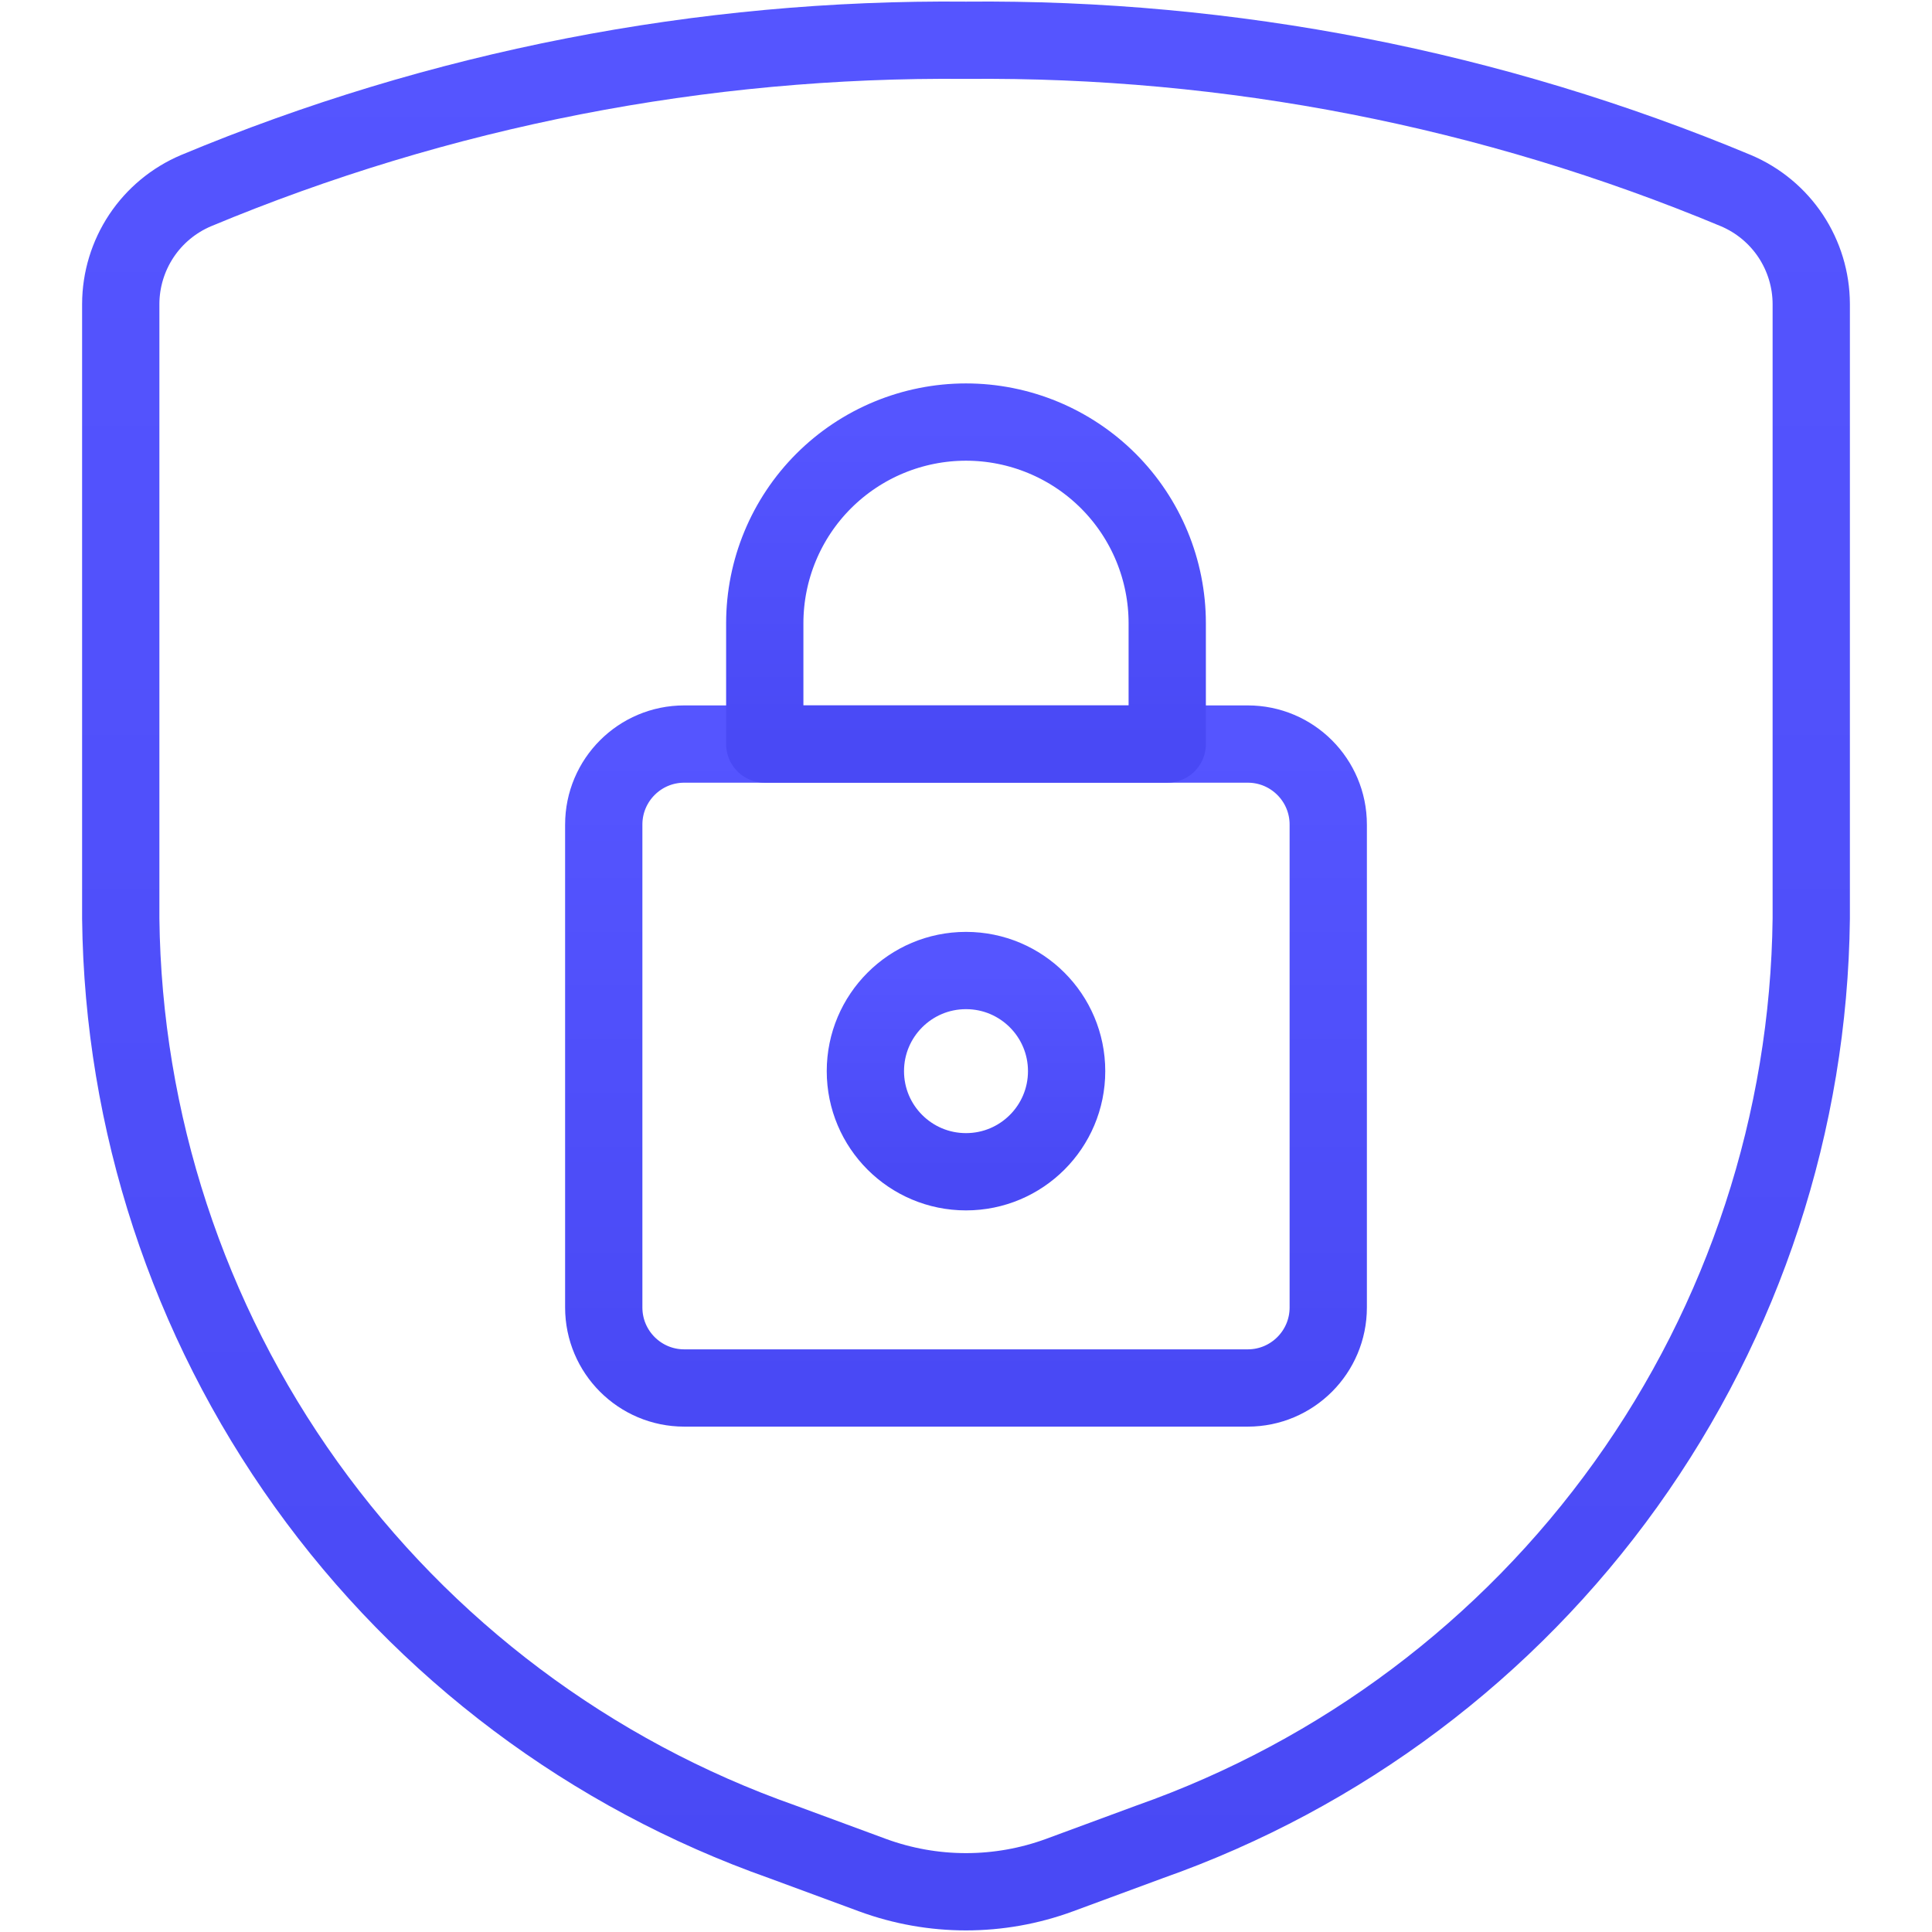<svg width="50" height="50" viewBox="0 0 50 50" fill="none" xmlns="http://www.w3.org/2000/svg">
<path d="M3.125 7.865V23.775C3.186 29.032 4.862 34.144 7.924 38.417C10.987 42.691 15.289 45.919 20.248 47.667L22.583 48.529C24.143 49.102 25.857 49.102 27.417 48.529L29.752 47.667C34.711 45.919 39.013 42.691 42.076 38.417C45.138 34.144 46.814 29.032 46.875 23.775V7.865C46.873 7.239 46.687 6.629 46.342 6.108C45.996 5.587 45.505 5.18 44.929 4.935C38.618 2.301 31.838 0.977 25 1.042C18.162 0.977 11.382 2.301 5.071 4.935C4.495 5.18 4.004 5.587 3.658 6.108C3.313 6.629 3.127 7.239 3.125 7.865V7.865Z" stroke="url(#paint0_linear_1708_1282)" stroke-width="2" stroke-linecap="round" stroke-linejoin="round"/>
<path d="M32.292 19.256H17.708C16.558 19.256 15.625 20.189 15.625 21.34V33.837C15.625 34.988 16.558 35.921 17.708 35.921H32.292C33.442 35.921 34.375 34.988 34.375 33.837V21.34C34.375 20.189 33.442 19.256 32.292 19.256Z" stroke="url(#paint1_linear_1708_1282)" stroke-width="2" stroke-linecap="round" stroke-linejoin="round"/>
<path d="M25 30.325C26.438 30.325 27.604 29.159 27.604 27.721C27.604 26.283 26.438 25.117 25 25.117C23.562 25.117 22.396 26.283 22.396 27.721C22.396 29.159 23.562 30.325 25 30.325Z" stroke="url(#paint2_linear_1708_1282)" stroke-width="2" stroke-linecap="round" stroke-linejoin="round"/>
<path d="M30.208 16.131C30.208 14.75 29.66 13.425 28.683 12.448C27.706 11.472 26.381 10.923 25 10.923C23.619 10.923 22.294 11.472 21.317 12.448C20.34 13.425 19.792 14.75 19.792 16.131V19.256H30.208V16.131Z" stroke="url(#paint3_linear_1708_1282)" stroke-width="2" stroke-linecap="round" stroke-linejoin="round"/>
<defs>
<linearGradient id="paint0_linear_1708_1282" x1="25" y1="1.039" x2="25" y2="48.959" gradientUnits="userSpaceOnUse">
<stop stop-color="#5555FF"/>
<stop offset="1" stop-color="#4949F5"/>
</linearGradient>
<linearGradient id="paint1_linear_1708_1282" x1="25" y1="19.256" x2="25" y2="35.921" gradientUnits="userSpaceOnUse">
<stop stop-color="#5555FF"/>
<stop offset="1" stop-color="#4949F5"/>
</linearGradient>
<linearGradient id="paint2_linear_1708_1282" x1="25" y1="25.117" x2="25" y2="30.325" gradientUnits="userSpaceOnUse">
<stop stop-color="#5555FF"/>
<stop offset="1" stop-color="#4949F5"/>
</linearGradient>
<linearGradient id="paint3_linear_1708_1282" x1="25" y1="10.923" x2="25" y2="19.256" gradientUnits="userSpaceOnUse">
<stop stop-color="#5555FF"/>
<stop offset="1" stop-color="#4949F5"/>
</linearGradient>
</defs>
</svg>
